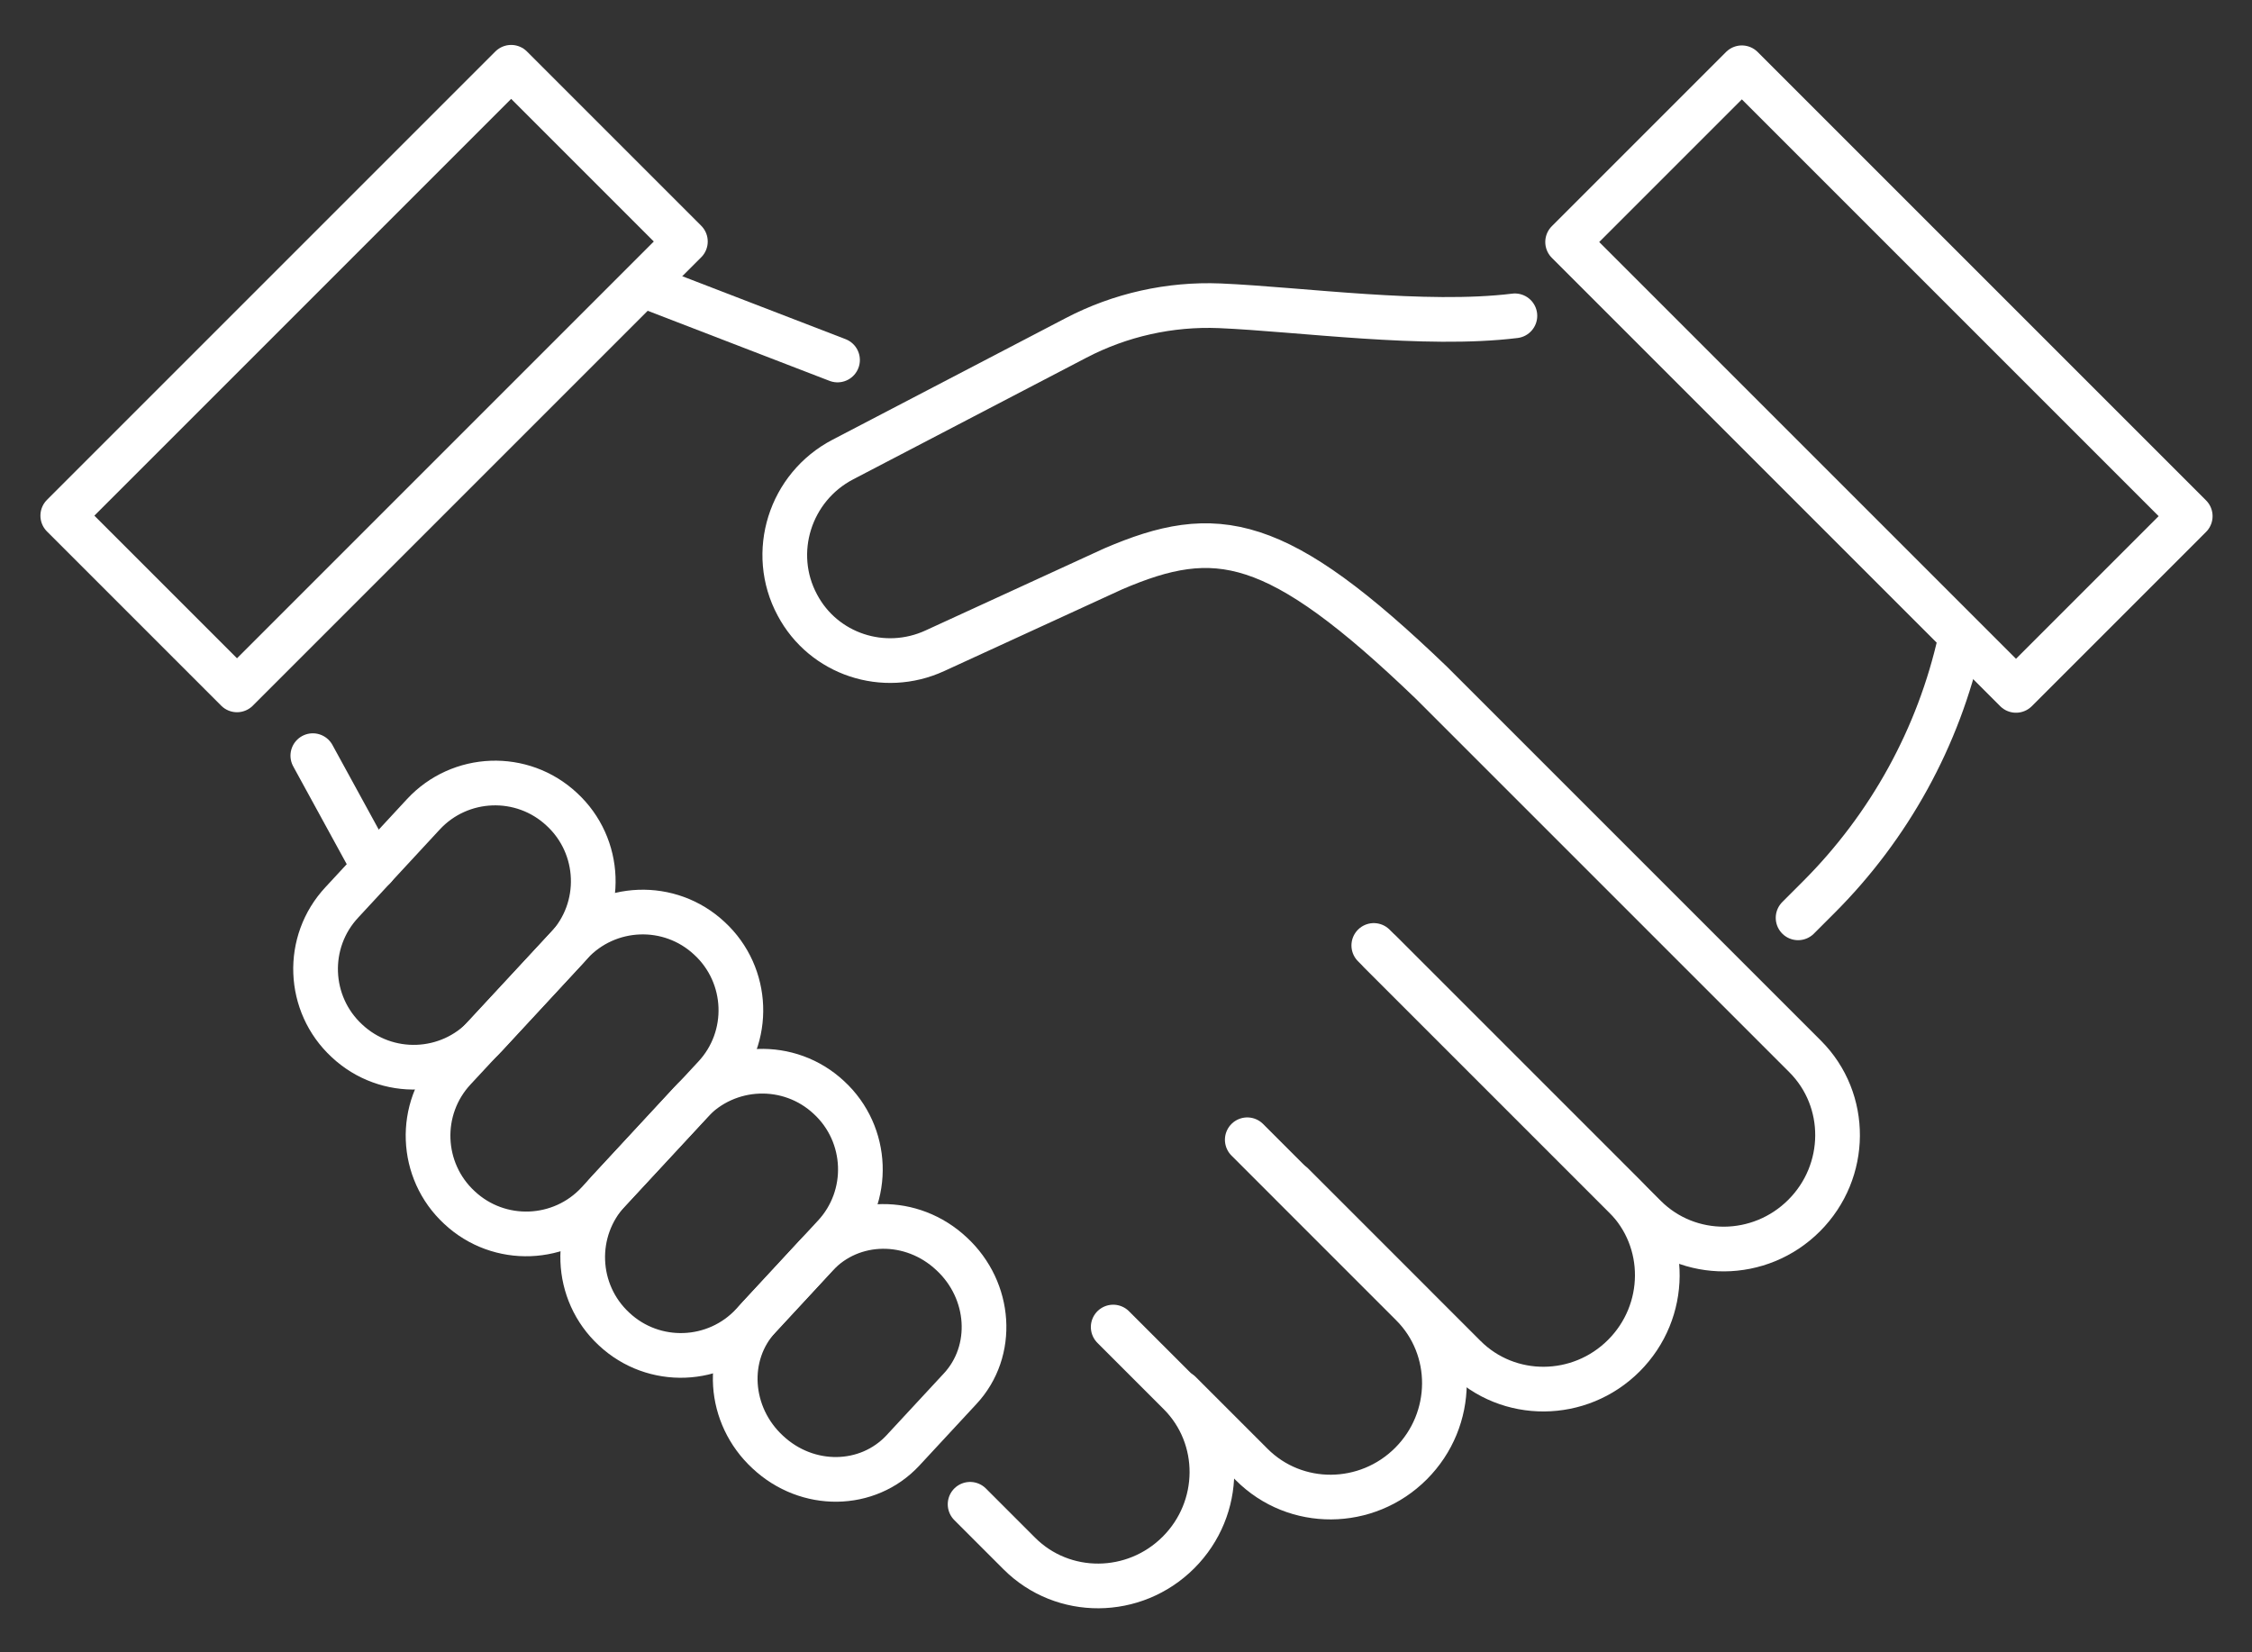 <?xml version="1.0" encoding="UTF-8"?>
<svg id="Layer_1" xmlns="http://www.w3.org/2000/svg" version="1.1" viewBox="0 0 448.5 329.1">
  <rect x="0" y="0" width="448.5" height="329.1" fill="#333333" stroke="none"/>
  <!-- Generator: Adobe Illustrator 29.6.1, SVG Export Plug-In . SVG Version: 2.1.1 Build 9)  -->
  <defs>
    <style>
      .st0 {
        fill: none;
        stroke: #fff;
        stroke-linecap: round;
        stroke-linejoin: round;
        stroke-width: 8.9px;
      }
    </style>
  </defs>
  <path class="st0" d="M151.2,262.3l11.4-12.3c7-7.5,19-7.7,26.9-.3h0c7.9,7.3,8.7,19.4,1.7,26.9l-11.4,12.3c-7,7.5-19,7.7-26.9.3h0c-7.9-7.3-8.7-19.4-1.7-26.9Z"/>
  <path class="st0" d="M121.3,237.1l16.2-17.5c7.3-7.9,19.7-8.4,27.6-1h0c7.9,7.3,8.4,19.7,1,27.6l-16.2,17.5c-7.3,7.9-19.7,8.4-27.6,1h0c-7.9-7.3-8.4-19.7-1-27.6Z"/>
  <path class="st0" d="M90.5,212.9l23.2-25c7.3-7.9,19.7-8.4,27.6-1h0c7.9,7.3,8.4,19.7,1,27.6l-23.2,25c-7.3,7.9-19.7,8.4-27.6,1h0c-7.9-7.3-8.4-19.7-1-27.6Z"/>
  <path class="st0" d="M68.1,179.7l16.2-17.5c7.3-7.9,19.7-8.4,27.6-1h0c7.9,7.3,8.4,19.7,1,27.6l-16.2,17.5c-7.3,7.9-19.7,8.4-27.6,1h0c-7.9-7.3-8.4-19.7-1-27.6Z"/>
  <path class="st0" d="M273.6,188.3l50,50c8.7,8.7,8.6,22.9-.2,31.7h0c-8.8,8.8-23,8.9-31.7.2l-34.3-34.3"/>
  <path class="st0" d="M248.4,227l32.8,32.8c8.7,8.7,8.6,22.9-.2,31.7h0c-8.8,8.8-23,8.9-31.7.2l-14.3-14.3"/>
  <path class="st0" d="M221.7,264.3l13.2,13.2c8.7,8.7,8.6,22.9-.2,31.7h0c-8.8,8.8-23,8.9-31.7.2l-9.8-9.8"/>
  <path class="st0" d="M301.7,62.9c-17.9,2.2-42.7-1.3-58.8-2-9.9-.4-19.8,1.8-28.6,6.4l-46.4,24.2c-10.6,5.5-14.7,18.6-9.1,29h0c5.2,9.8,17.2,13.8,27.4,9.1l35.5-16.3c20.5-8.8,32.5-7,63.4,22.7l74.4,74.4c8.7,8.7,8.6,22.9-.2,31.7h0c-8.8,8.8-23,8.9-31.7.2l-52.7-52.7"/>
  <line class="st0" x1="128.4" y1="56.9" x2="166.8" y2="71.7"/>
  <line class="st0" x1="74.5" y1="172.8" x2="62.3" y2="150.5"/>
  <path class="st0" d="M390.4,127.4h0c-4.3,19.4-14.1,37.2-28.2,51.3l-4.1,4.1"/>
  <polygon class="st0" points="405.1 71.7 346.9 13.5 312.2 48.2 401.5 137.5 436.2 102.8 405.1 71.7"/>
  <polygon class="st0" points="74.5 40.7 12.5 102.7 47.2 137.4 136.5 48.1 101.8 13.4 74.5 40.7"/>
</svg>